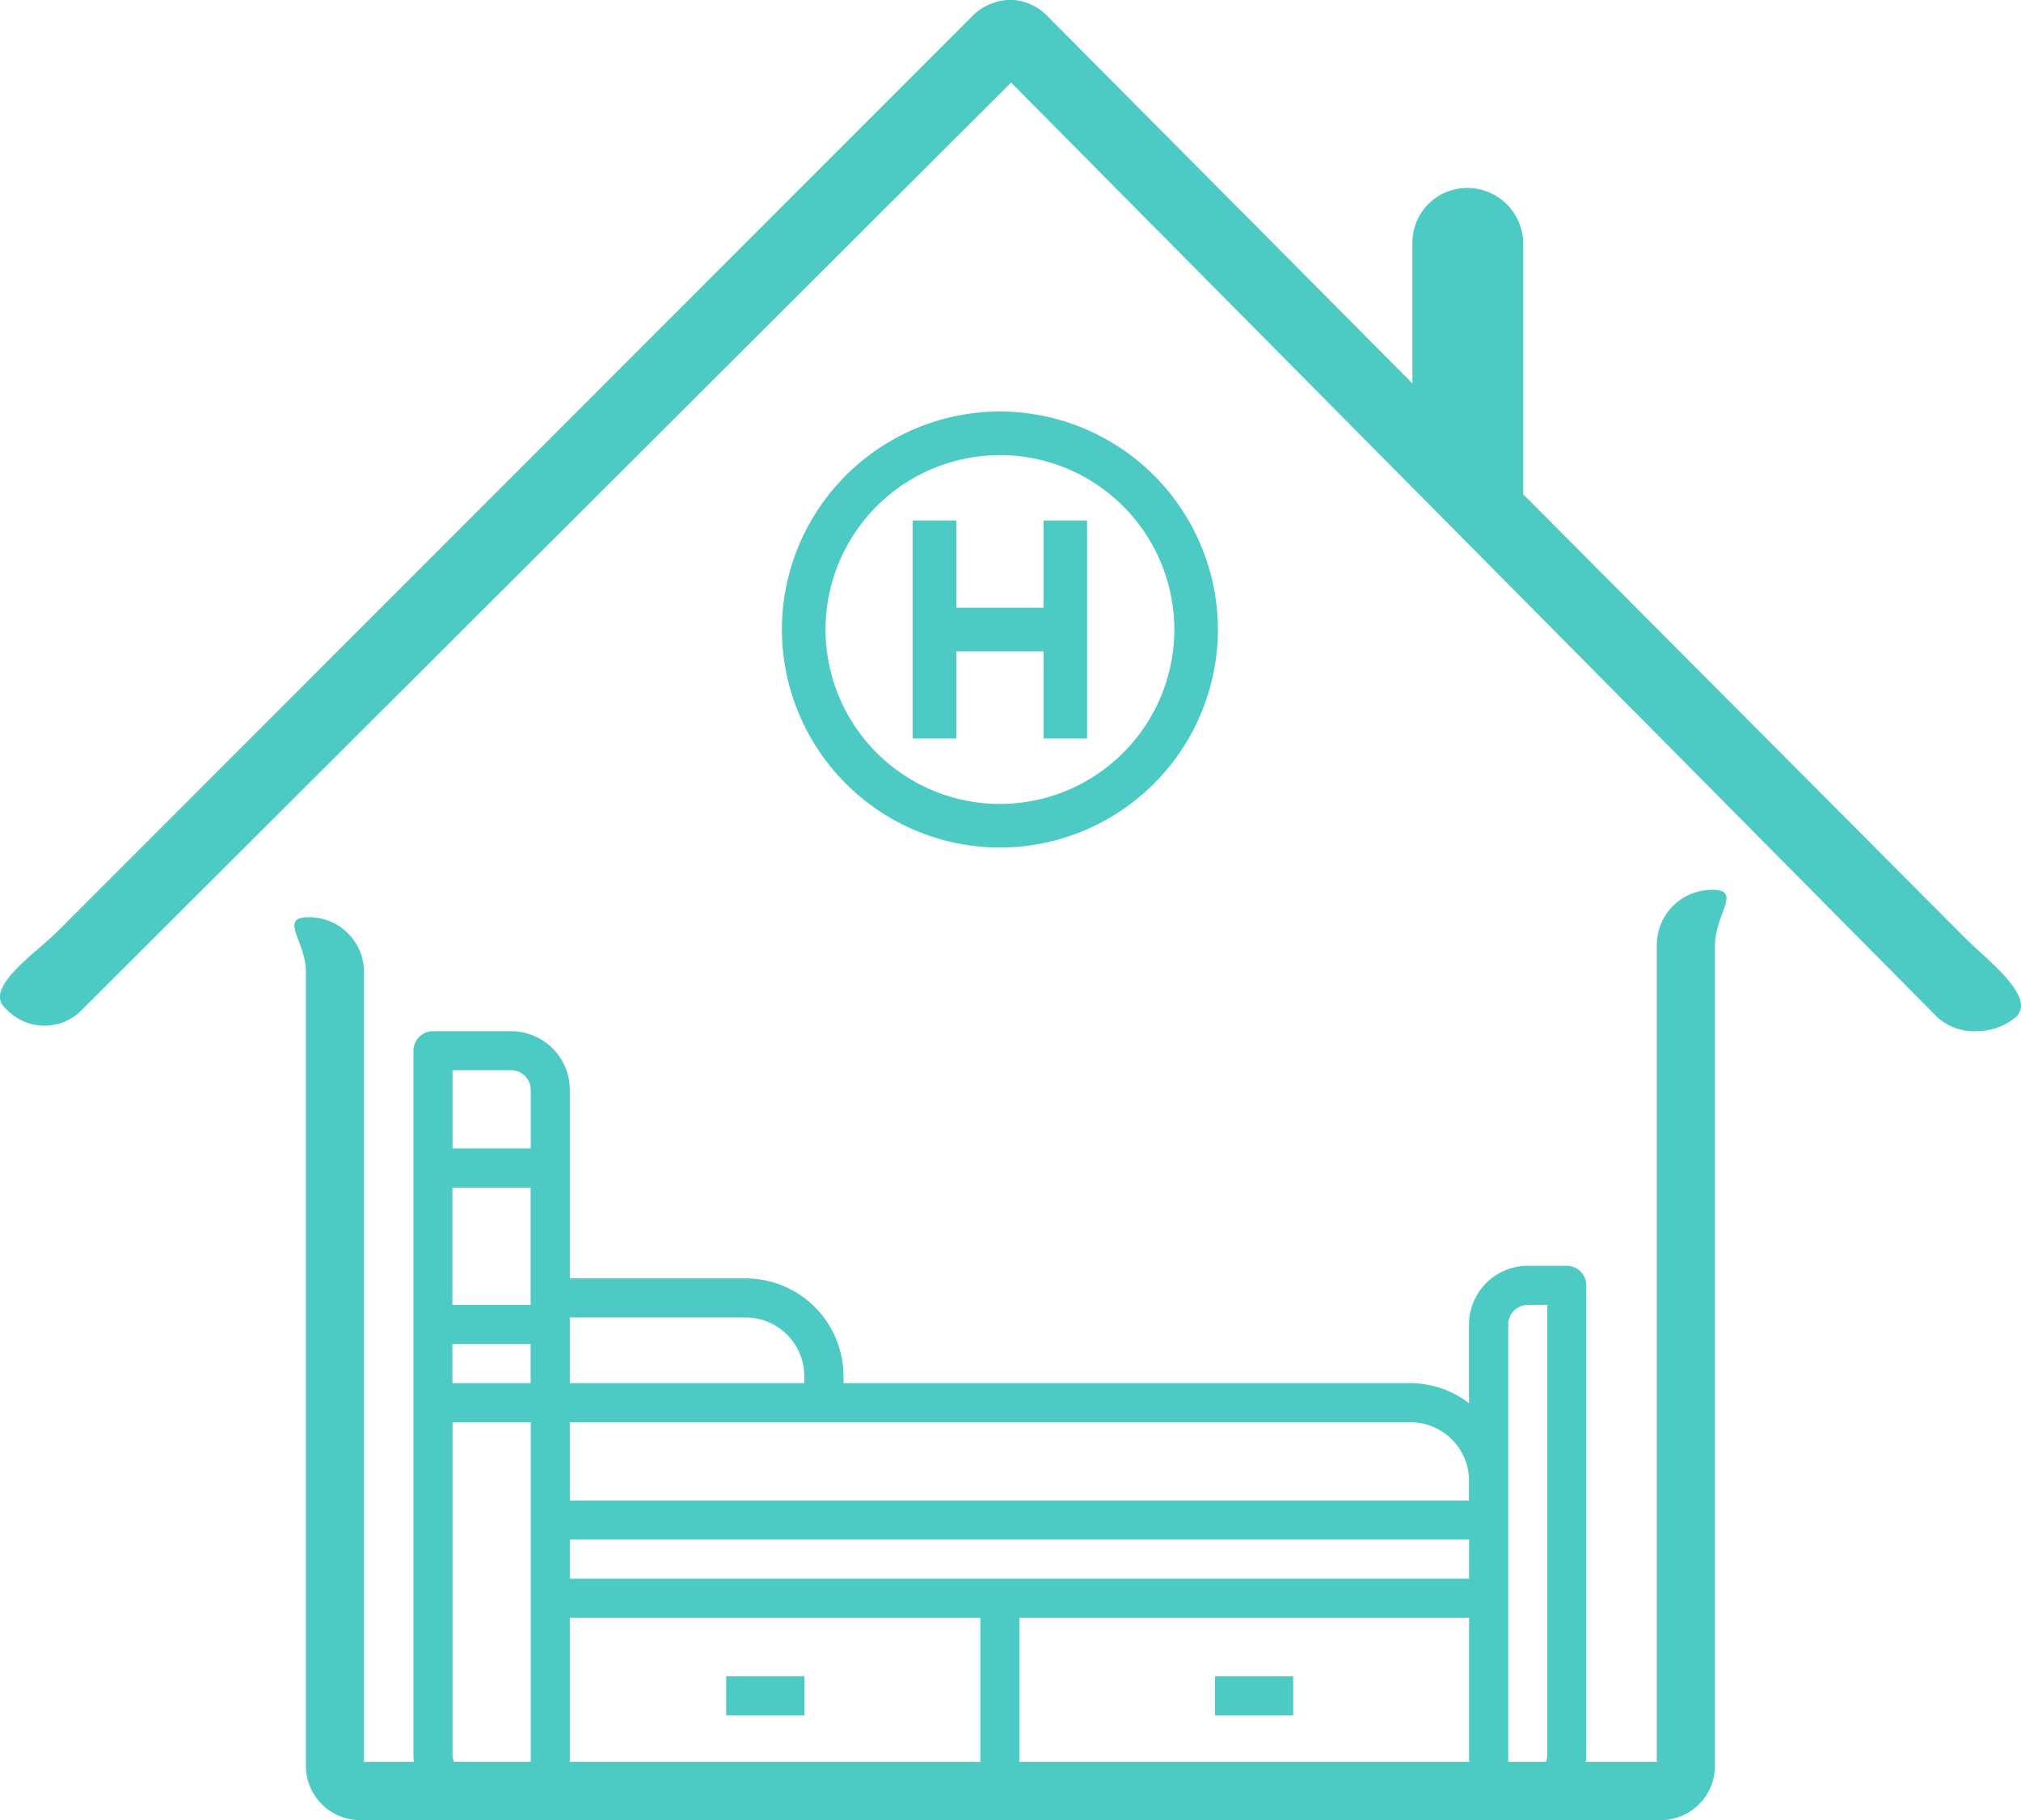 <svg xmlns="http://www.w3.org/2000/svg" xmlns:xlink="http://www.w3.org/1999/xlink" width="73.397" height="66.093" viewBox="0 0 73.397 66.093">
  <defs>
    <clipPath id="clip-path">
      <path id="Path_421" data-name="Path 421" d="M0,24.111H73.4V-41.982H0Z" transform="translate(0 41.982)" fill="none"/>
    </clipPath>
  </defs>
  <g id="Group_495" data-name="Group 495" transform="translate(-998 -562.151)">
    <g id="Group_101" data-name="Group 101" transform="translate(998 562.151)">
      <g id="Group_95" data-name="Group 95" clip-path="url(#clip-path)">
        <g id="Group_93" data-name="Group 93" transform="translate(-0.001)">
          <path id="Path_419" data-name="Path 419" d="M26.028,12.418,10-3.673v-9.1a2.028,2.028,0,0,0-2.067-2.023,1.981,1.981,0,0,0-1.957,2.023V-7.7l-13.218-13.3a1.941,1.941,0,0,0-1.365-.63,2.009,2.009,0,0,0-1.44.63L-43.233,12.2c-.8.8-2.725,2.072-1.877,2.8A1.9,1.9,0,0,0-42.3,15L-8.6-18.624,25.025,15.3a1.962,1.962,0,0,0,1.439.52,2.231,2.231,0,0,0,1.44-.52c.738-.74-1.082-2.08-1.877-2.883" transform="translate(45.321 21.623)" fill="#4ecac5"/>
        </g>
        <g id="Group_94" data-name="Group 94" transform="translate(10.694 32.311)">
          <path id="Path_420" data-name="Path 420" d="M18.106,12.324a1.974,1.974,0,0,0,1.957-1.962V-19.426c0-1.151.99-2.032-.08-2.032a2,2,0,0,0-2.031,2.032V10.206H-29V-18.5a1.991,1.991,0,0,0-2.031-1.962c-1.071,0-.08.891-.08,1.962V10.362a1.974,1.974,0,0,0,1.957,1.962" transform="translate(31.526 21.458)" fill="#4ecac5"/>
        </g>
      </g>
      <path id="Path_422" data-name="Path 422" d="M28.028-1.9h2.84v-1.42h-2.84Z" transform="translate(16.097 64.188)" fill="#4ecac5"/>
      <path id="Path_423" data-name="Path 423" d="M16.753-1.9h2.84v-1.42h-2.84Z" transform="translate(9.621 64.188)" fill="#4ecac5"/>
      <g id="Group_97" data-name="Group 97" clip-path="url(#clip-path)">
        <g id="Group_96" data-name="Group 96" transform="translate(15.015 37.445)">
          <path id="Path_424" data-name="Path 424" d="M8.594,4.662H.654V4.408A3.554,3.554,0,0,0-2.9.858H-9.285V-5.989a2.132,2.132,0,0,0-2.13-2.128h-2.84a.709.709,0,0,0-.71.708V18.152a2.133,2.133,0,0,0,2.13,2.13H25.5a2.133,2.133,0,0,0,2.13-2.13V1.112a.709.709,0,0,0-.71-.71H25.5a2.133,2.133,0,0,0-2.13,2.13V5.391a3.5,3.5,0,0,0-2.128-.729H20.4m-14.07,7.1H-9.285v-1.42H23.373v1.42Zm-19.879-14.2h2.84v4.26h-2.84Zm0,5.68h2.84v1.42h-2.84Zm36.917,4.97v.71H-9.285V6.082H21.244a2.131,2.131,0,0,1,2.128,2.13M18.4,4.662h-7.81M-2.9,2.278a2.133,2.133,0,0,1,2.13,2.13v.253H-9.285V2.278ZM-13.545-6.7h2.13a.711.711,0,0,1,.71.71v2.13h-2.84Zm0,24.851V6.082h2.84v12.78h-2.13a.711.711,0,0,1-.71-.71m4.26-4.97H5.624v5.68H-9.285Zm16.329,0H23.373v5.68H7.044Zm19.169,4.97a.711.711,0,0,1-.71.71h-.708V2.532a.711.711,0,0,1,.708-.71h.71Z" transform="translate(14.965 8.117)" fill="#4ecac5"/>
        </g>
      </g>
      <g id="Group_98" data-name="Group 98" transform="translate(33.147 18.899)">
        <path id="Path_426" data-name="Path 426" d="M.578,1.733H3.745V4.9H5.327V-3.018H3.745V.15H.578V-3.018H-1.006V4.9H.578Z" transform="translate(1.006 3.018)" fill="#4ecac5"/>
      </g>
      <g id="Group_100" data-name="Group 100" clip-path="url(#clip-path)">
        <g id="Group_99" data-name="Group 99" transform="translate(28.397 14.942)">
          <path id="Path_427" data-name="Path 427" d="M2.888,5.776a7.926,7.926,0,0,0,7.917-7.917,7.926,7.926,0,0,0-7.917-7.917A7.926,7.926,0,0,0-5.029-2.141,7.926,7.926,0,0,0,2.888,5.776m0-14.251A6.341,6.341,0,0,1,9.222-2.141,6.341,6.341,0,0,1,2.888,4.193,6.341,6.341,0,0,1-3.445-2.141,6.341,6.341,0,0,1,2.888-8.474" transform="translate(5.029 10.058)" fill="#4ecac5"/>
        </g>
      </g>
    </g>
  </g>
</svg>
